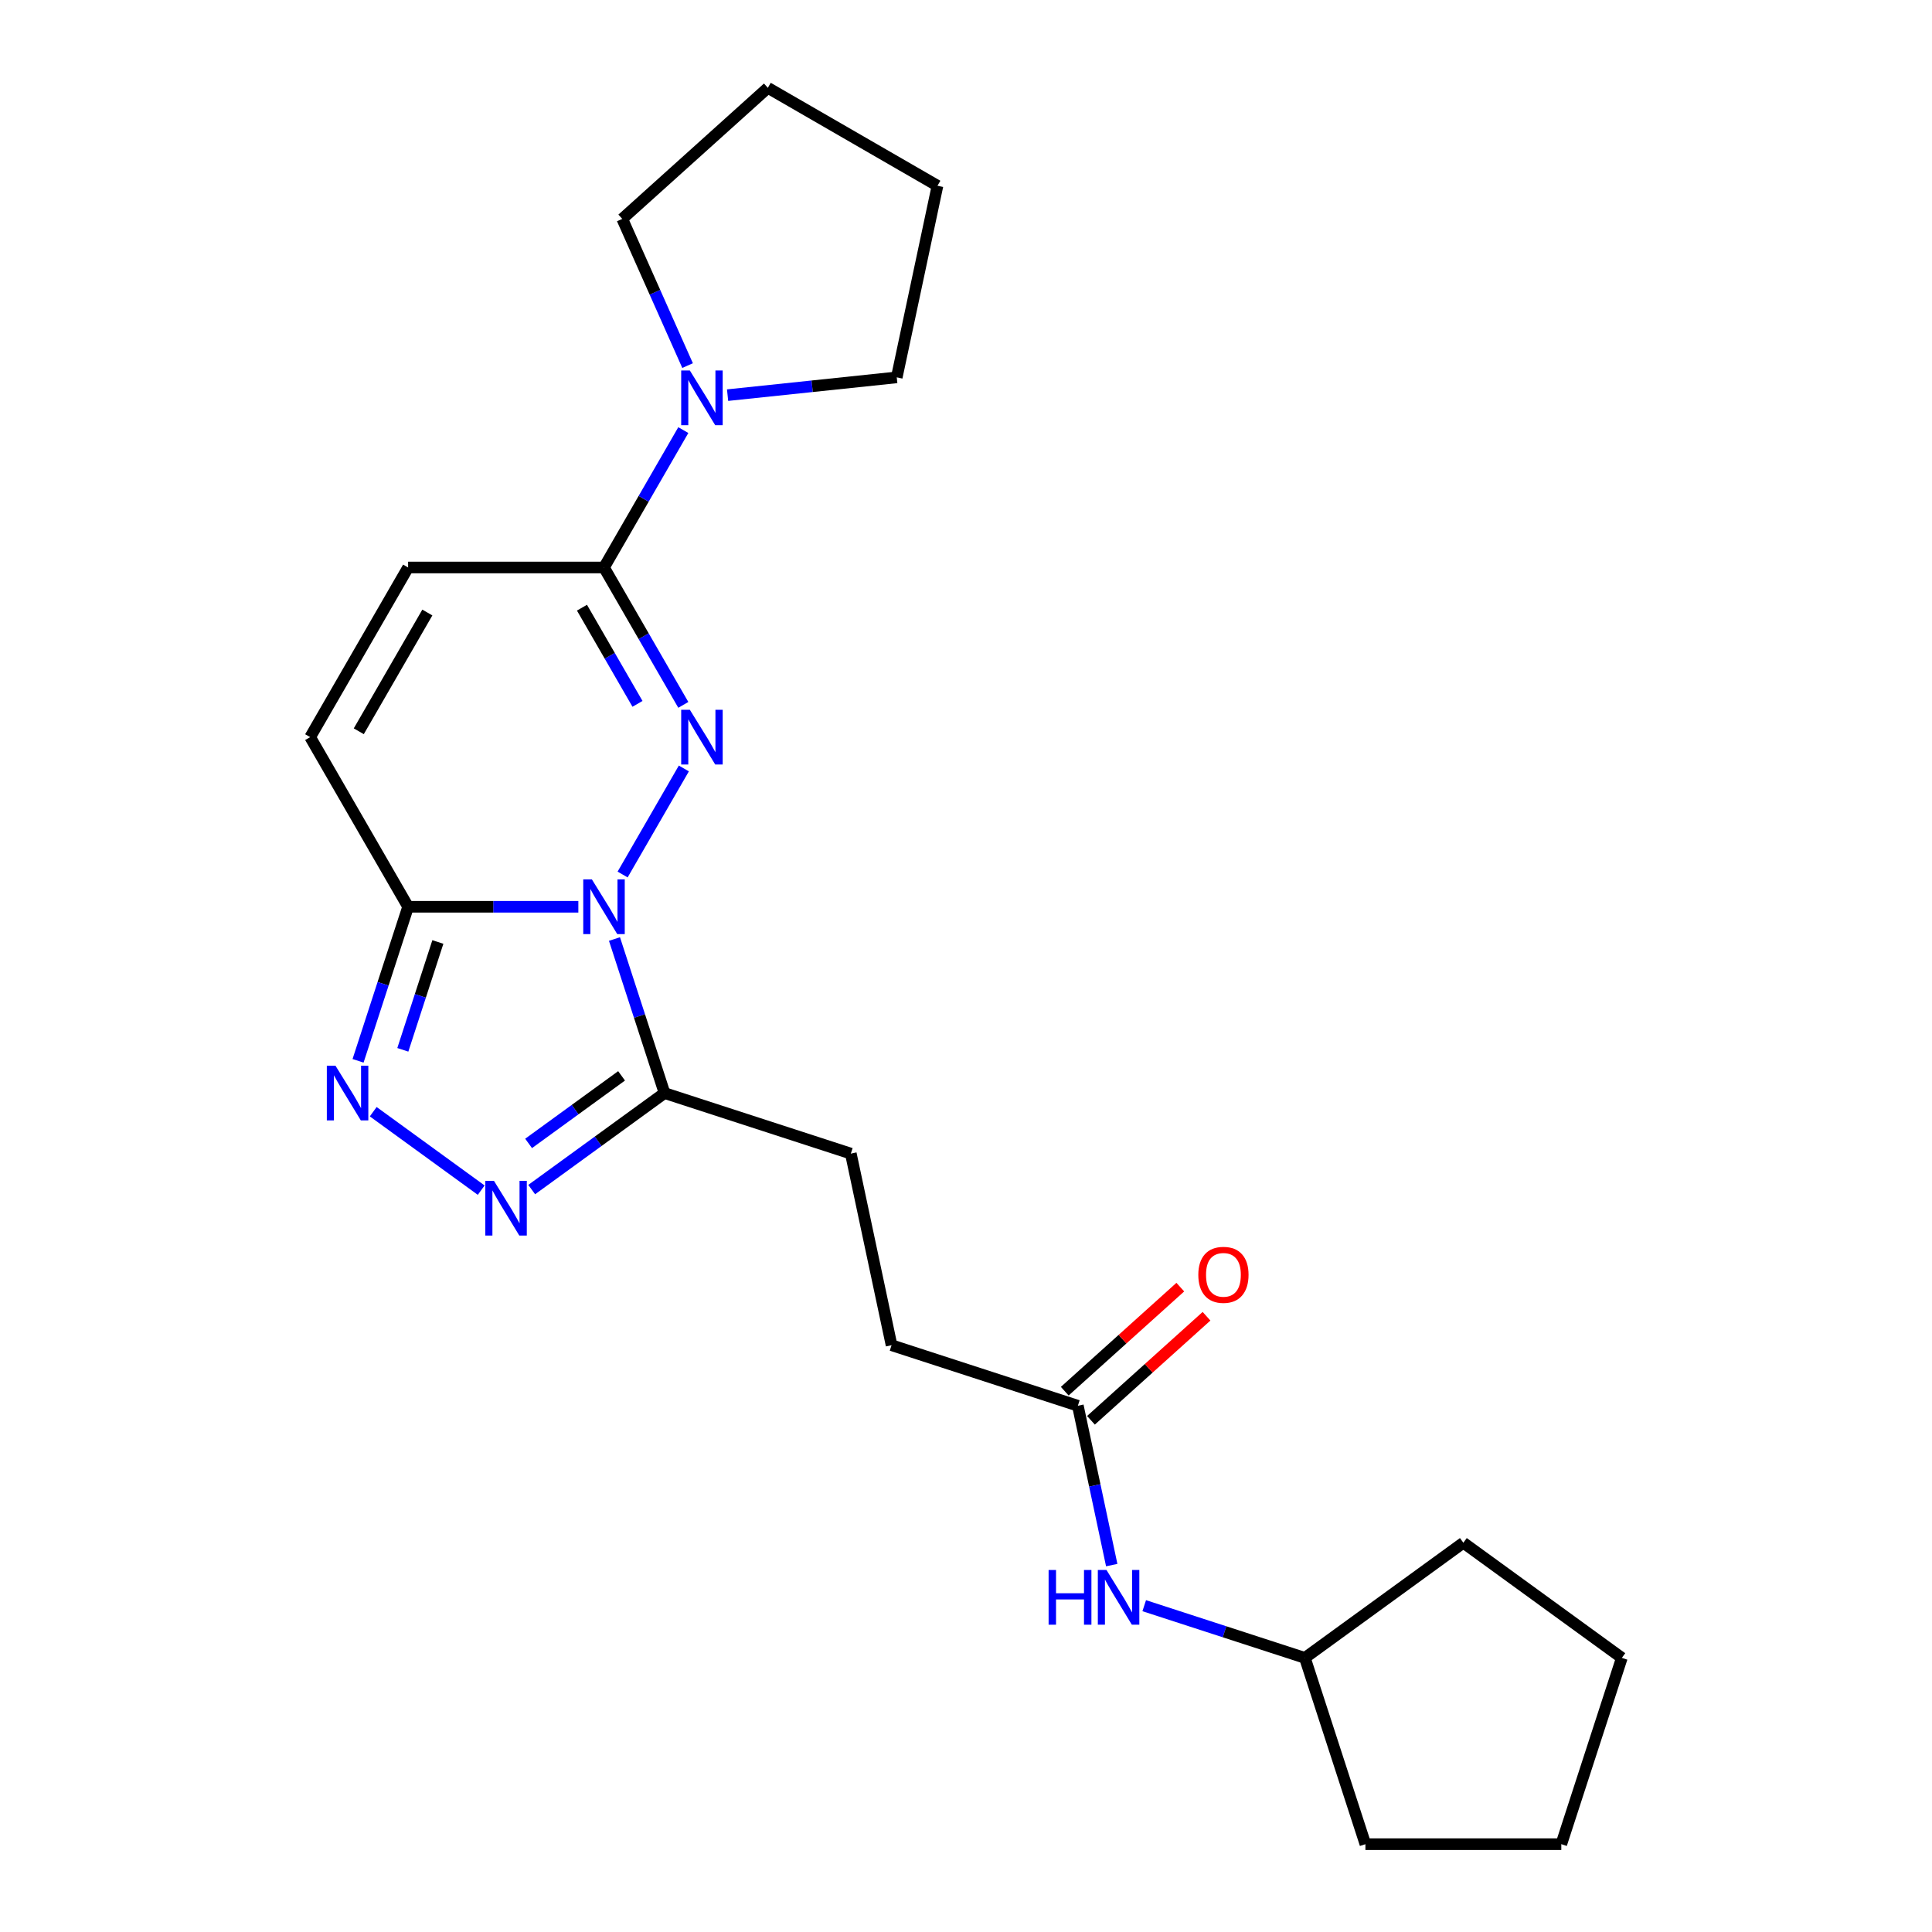 <?xml version='1.0' encoding='iso-8859-1'?>
<svg version='1.1' baseProfile='full'
              xmlns='http://www.w3.org/2000/svg'
                      xmlns:rdkit='http://www.rdkit.org/xml'
                      xmlns:xlink='http://www.w3.org/1999/xlink'
                  xml:space='preserve'
width='1000px' height='1000px' viewBox='0 0 1000 1000'>
<!-- END OF HEADER -->
<rect style='opacity:1.0;fill:#FFFFFF;stroke:none' width='1000' height='1000' x='0' y='0'> </rect>
<path class='bond-0' d='M 322.266,452.649 L 353.963,397.75' style='fill:none;fill-rule:evenodd;stroke:#0000FF;stroke-width:6px;stroke-linecap:butt;stroke-linejoin:miter;stroke-opacity:1' />
<path class='bond-1' d='M 299.353,469.344 L 255.295,469.344' style='fill:none;fill-rule:evenodd;stroke:#0000FF;stroke-width:6px;stroke-linecap:butt;stroke-linejoin:miter;stroke-opacity:1' />
<path class='bond-1' d='M 255.295,469.344 L 211.237,469.344' style='fill:none;fill-rule:evenodd;stroke:#000000;stroke-width:6px;stroke-linecap:butt;stroke-linejoin:miter;stroke-opacity:1' />
<path class='bond-2' d='M 318.052,486.039 L 331.006,525.906' style='fill:none;fill-rule:evenodd;stroke:#0000FF;stroke-width:6px;stroke-linecap:butt;stroke-linejoin:miter;stroke-opacity:1' />
<path class='bond-2' d='M 331.006,525.906 L 343.959,565.772' style='fill:none;fill-rule:evenodd;stroke:#000000;stroke-width:6px;stroke-linecap:butt;stroke-linejoin:miter;stroke-opacity:1' />
<path class='bond-3' d='M 353.684,364.842 L 333.156,329.286' style='fill:none;fill-rule:evenodd;stroke:#0000FF;stroke-width:6px;stroke-linecap:butt;stroke-linejoin:miter;stroke-opacity:1' />
<path class='bond-3' d='M 333.156,329.286 L 312.628,293.73' style='fill:none;fill-rule:evenodd;stroke:#000000;stroke-width:6px;stroke-linecap:butt;stroke-linejoin:miter;stroke-opacity:1' />
<path class='bond-3' d='M 329.964,364.315 L 315.595,339.425' style='fill:none;fill-rule:evenodd;stroke:#0000FF;stroke-width:6px;stroke-linecap:butt;stroke-linejoin:miter;stroke-opacity:1' />
<path class='bond-3' d='M 315.595,339.425 L 301.225,314.536' style='fill:none;fill-rule:evenodd;stroke:#000000;stroke-width:6px;stroke-linecap:butt;stroke-linejoin:miter;stroke-opacity:1' />
<path class='bond-4' d='M 211.237,469.344 L 198.283,509.211' style='fill:none;fill-rule:evenodd;stroke:#000000;stroke-width:6px;stroke-linecap:butt;stroke-linejoin:miter;stroke-opacity:1' />
<path class='bond-4' d='M 198.283,509.211 L 185.33,549.078' style='fill:none;fill-rule:evenodd;stroke:#0000FF;stroke-width:6px;stroke-linecap:butt;stroke-linejoin:miter;stroke-opacity:1' />
<path class='bond-4' d='M 226.637,487.57 L 217.569,515.477' style='fill:none;fill-rule:evenodd;stroke:#000000;stroke-width:6px;stroke-linecap:butt;stroke-linejoin:miter;stroke-opacity:1' />
<path class='bond-4' d='M 217.569,515.477 L 208.502,543.384' style='fill:none;fill-rule:evenodd;stroke:#0000FF;stroke-width:6px;stroke-linecap:butt;stroke-linejoin:miter;stroke-opacity:1' />
<path class='bond-7' d='M 211.237,469.344 L 160.542,381.537' style='fill:none;fill-rule:evenodd;stroke:#000000;stroke-width:6px;stroke-linecap:butt;stroke-linejoin:miter;stroke-opacity:1' />
<path class='bond-5' d='M 343.959,565.772 L 309.583,590.748' style='fill:none;fill-rule:evenodd;stroke:#000000;stroke-width:6px;stroke-linecap:butt;stroke-linejoin:miter;stroke-opacity:1' />
<path class='bond-5' d='M 309.583,590.748 L 275.207,615.724' style='fill:none;fill-rule:evenodd;stroke:#0000FF;stroke-width:6px;stroke-linecap:butt;stroke-linejoin:miter;stroke-opacity:1' />
<path class='bond-5' d='M 321.727,556.86 L 297.664,574.343' style='fill:none;fill-rule:evenodd;stroke:#000000;stroke-width:6px;stroke-linecap:butt;stroke-linejoin:miter;stroke-opacity:1' />
<path class='bond-5' d='M 297.664,574.343 L 273.601,591.826' style='fill:none;fill-rule:evenodd;stroke:#0000FF;stroke-width:6px;stroke-linecap:butt;stroke-linejoin:miter;stroke-opacity:1' />
<path class='bond-11' d='M 343.959,565.772 L 440.387,597.104' style='fill:none;fill-rule:evenodd;stroke:#000000;stroke-width:6px;stroke-linecap:butt;stroke-linejoin:miter;stroke-opacity:1' />
<path class='bond-6' d='M 312.628,293.73 L 333.156,258.174' style='fill:none;fill-rule:evenodd;stroke:#000000;stroke-width:6px;stroke-linecap:butt;stroke-linejoin:miter;stroke-opacity:1' />
<path class='bond-6' d='M 333.156,258.174 L 353.684,222.618' style='fill:none;fill-rule:evenodd;stroke:#0000FF;stroke-width:6px;stroke-linecap:butt;stroke-linejoin:miter;stroke-opacity:1' />
<path class='bond-24' d='M 312.628,293.73 L 211.237,293.73' style='fill:none;fill-rule:evenodd;stroke:#000000;stroke-width:6px;stroke-linecap:butt;stroke-linejoin:miter;stroke-opacity:1' />
<path class='bond-23' d='M 193.18,575.417 L 249.068,616.022' style='fill:none;fill-rule:evenodd;stroke:#0000FF;stroke-width:6px;stroke-linecap:butt;stroke-linejoin:miter;stroke-opacity:1' />
<path class='bond-15' d='M 355.89,189.228 L 338.987,151.263' style='fill:none;fill-rule:evenodd;stroke:#0000FF;stroke-width:6px;stroke-linecap:butt;stroke-linejoin:miter;stroke-opacity:1' />
<path class='bond-15' d='M 338.987,151.263 L 322.084,113.298' style='fill:none;fill-rule:evenodd;stroke:#000000;stroke-width:6px;stroke-linecap:butt;stroke-linejoin:miter;stroke-opacity:1' />
<path class='bond-16' d='M 376.598,204.528 L 420.378,199.927' style='fill:none;fill-rule:evenodd;stroke:#0000FF;stroke-width:6px;stroke-linecap:butt;stroke-linejoin:miter;stroke-opacity:1' />
<path class='bond-16' d='M 420.378,199.927 L 464.158,195.325' style='fill:none;fill-rule:evenodd;stroke:#000000;stroke-width:6px;stroke-linecap:butt;stroke-linejoin:miter;stroke-opacity:1' />
<path class='bond-8' d='M 160.542,381.537 L 211.237,293.73' style='fill:none;fill-rule:evenodd;stroke:#000000;stroke-width:6px;stroke-linecap:butt;stroke-linejoin:miter;stroke-opacity:1' />
<path class='bond-8' d='M 185.707,378.505 L 221.194,317.04' style='fill:none;fill-rule:evenodd;stroke:#000000;stroke-width:6px;stroke-linecap:butt;stroke-linejoin:miter;stroke-opacity:1' />
<path class='bond-9' d='M 557.896,727.611 L 461.468,696.279' style='fill:none;fill-rule:evenodd;stroke:#000000;stroke-width:6px;stroke-linecap:butt;stroke-linejoin:miter;stroke-opacity:1' />
<path class='bond-10' d='M 557.896,727.611 L 566.662,768.851' style='fill:none;fill-rule:evenodd;stroke:#000000;stroke-width:6px;stroke-linecap:butt;stroke-linejoin:miter;stroke-opacity:1' />
<path class='bond-10' d='M 566.662,768.851 L 575.428,810.091' style='fill:none;fill-rule:evenodd;stroke:#0000FF;stroke-width:6px;stroke-linecap:butt;stroke-linejoin:miter;stroke-opacity:1' />
<path class='bond-12' d='M 564.68,735.145 L 594.587,708.217' style='fill:none;fill-rule:evenodd;stroke:#000000;stroke-width:6px;stroke-linecap:butt;stroke-linejoin:miter;stroke-opacity:1' />
<path class='bond-12' d='M 594.587,708.217 L 624.494,681.289' style='fill:none;fill-rule:evenodd;stroke:#FF0000;stroke-width:6px;stroke-linecap:butt;stroke-linejoin:miter;stroke-opacity:1' />
<path class='bond-12' d='M 551.112,720.076 L 581.018,693.148' style='fill:none;fill-rule:evenodd;stroke:#000000;stroke-width:6px;stroke-linecap:butt;stroke-linejoin:miter;stroke-opacity:1' />
<path class='bond-12' d='M 581.018,693.148 L 610.925,666.22' style='fill:none;fill-rule:evenodd;stroke:#FF0000;stroke-width:6px;stroke-linecap:butt;stroke-linejoin:miter;stroke-opacity:1' />
<path class='bond-14' d='M 592.251,831.099 L 633.828,844.608' style='fill:none;fill-rule:evenodd;stroke:#0000FF;stroke-width:6px;stroke-linecap:butt;stroke-linejoin:miter;stroke-opacity:1' />
<path class='bond-14' d='M 633.828,844.608 L 675.405,858.117' style='fill:none;fill-rule:evenodd;stroke:#000000;stroke-width:6px;stroke-linecap:butt;stroke-linejoin:miter;stroke-opacity:1' />
<path class='bond-13' d='M 440.387,597.104 L 461.468,696.279' style='fill:none;fill-rule:evenodd;stroke:#000000;stroke-width:6px;stroke-linecap:butt;stroke-linejoin:miter;stroke-opacity:1' />
<path class='bond-17' d='M 675.405,858.117 L 757.432,798.521' style='fill:none;fill-rule:evenodd;stroke:#000000;stroke-width:6px;stroke-linecap:butt;stroke-linejoin:miter;stroke-opacity:1' />
<path class='bond-18' d='M 675.405,858.117 L 706.736,954.545' style='fill:none;fill-rule:evenodd;stroke:#000000;stroke-width:6px;stroke-linecap:butt;stroke-linejoin:miter;stroke-opacity:1' />
<path class='bond-19' d='M 322.084,113.298 L 397.432,45.455' style='fill:none;fill-rule:evenodd;stroke:#000000;stroke-width:6px;stroke-linecap:butt;stroke-linejoin:miter;stroke-opacity:1' />
<path class='bond-20' d='M 464.158,195.325 L 485.239,96.15' style='fill:none;fill-rule:evenodd;stroke:#000000;stroke-width:6px;stroke-linecap:butt;stroke-linejoin:miter;stroke-opacity:1' />
<path class='bond-21' d='M 757.432,798.521 L 839.458,858.117' style='fill:none;fill-rule:evenodd;stroke:#000000;stroke-width:6px;stroke-linecap:butt;stroke-linejoin:miter;stroke-opacity:1' />
<path class='bond-22' d='M 706.736,954.545 L 808.127,954.545' style='fill:none;fill-rule:evenodd;stroke:#000000;stroke-width:6px;stroke-linecap:butt;stroke-linejoin:miter;stroke-opacity:1' />
<path class='bond-25' d='M 397.432,45.455 L 485.239,96.15' style='fill:none;fill-rule:evenodd;stroke:#000000;stroke-width:6px;stroke-linecap:butt;stroke-linejoin:miter;stroke-opacity:1' />
<path class='bond-26' d='M 839.458,858.117 L 808.127,954.545' style='fill:none;fill-rule:evenodd;stroke:#000000;stroke-width:6px;stroke-linecap:butt;stroke-linejoin:miter;stroke-opacity:1' />
<path  class='atom-0' d='M 306.368 455.184
L 315.648 470.184
Q 316.568 471.664, 318.048 474.344
Q 319.528 477.024, 319.608 477.184
L 319.608 455.184
L 323.368 455.184
L 323.368 483.504
L 319.488 483.504
L 309.528 467.104
Q 308.368 465.184, 307.128 462.984
Q 305.928 460.784, 305.568 460.104
L 305.568 483.504
L 301.888 483.504
L 301.888 455.184
L 306.368 455.184
' fill='#0000FF'/>
<path  class='atom-1' d='M 357.063 367.377
L 366.343 382.377
Q 367.263 383.857, 368.743 386.537
Q 370.223 389.217, 370.303 389.377
L 370.303 367.377
L 374.063 367.377
L 374.063 395.697
L 370.183 395.697
L 360.223 379.297
Q 359.063 377.377, 357.823 375.177
Q 356.623 372.977, 356.263 372.297
L 356.263 395.697
L 352.583 395.697
L 352.583 367.377
L 357.063 367.377
' fill='#0000FF'/>
<path  class='atom-5' d='M 173.645 551.612
L 182.925 566.612
Q 183.845 568.092, 185.325 570.772
Q 186.805 573.452, 186.885 573.612
L 186.885 551.612
L 190.645 551.612
L 190.645 579.932
L 186.765 579.932
L 176.805 563.532
Q 175.645 561.612, 174.405 559.412
Q 173.205 557.212, 172.845 556.532
L 172.845 579.932
L 169.165 579.932
L 169.165 551.612
L 173.645 551.612
' fill='#0000FF'/>
<path  class='atom-6' d='M 255.672 611.208
L 264.952 626.208
Q 265.872 627.688, 267.352 630.368
Q 268.832 633.048, 268.912 633.208
L 268.912 611.208
L 272.672 611.208
L 272.672 639.528
L 268.792 639.528
L 258.832 623.128
Q 257.672 621.208, 256.432 619.008
Q 255.232 616.808, 254.872 616.128
L 254.872 639.528
L 251.192 639.528
L 251.192 611.208
L 255.672 611.208
' fill='#0000FF'/>
<path  class='atom-7' d='M 357.063 191.763
L 366.343 206.763
Q 367.263 208.243, 368.743 210.923
Q 370.223 213.603, 370.303 213.763
L 370.303 191.763
L 374.063 191.763
L 374.063 220.083
L 370.183 220.083
L 360.223 203.683
Q 359.063 201.763, 357.823 199.563
Q 356.623 197.363, 356.263 196.683
L 356.263 220.083
L 352.583 220.083
L 352.583 191.763
L 357.063 191.763
' fill='#0000FF'/>
<path  class='atom-11' d='M 542.756 812.626
L 546.596 812.626
L 546.596 824.666
L 561.076 824.666
L 561.076 812.626
L 564.916 812.626
L 564.916 840.946
L 561.076 840.946
L 561.076 827.866
L 546.596 827.866
L 546.596 840.946
L 542.756 840.946
L 542.756 812.626
' fill='#0000FF'/>
<path  class='atom-11' d='M 572.716 812.626
L 581.996 827.626
Q 582.916 829.106, 584.396 831.786
Q 585.876 834.466, 585.956 834.626
L 585.956 812.626
L 589.716 812.626
L 589.716 840.946
L 585.836 840.946
L 575.876 824.546
Q 574.716 822.626, 573.476 820.426
Q 572.276 818.226, 571.916 817.546
L 571.916 840.946
L 568.236 840.946
L 568.236 812.626
L 572.716 812.626
' fill='#0000FF'/>
<path  class='atom-13' d='M 620.244 659.847
Q 620.244 653.047, 623.604 649.247
Q 626.964 645.447, 633.244 645.447
Q 639.524 645.447, 642.884 649.247
Q 646.244 653.047, 646.244 659.847
Q 646.244 666.727, 642.844 670.647
Q 639.444 674.527, 633.244 674.527
Q 627.004 674.527, 623.604 670.647
Q 620.244 666.767, 620.244 659.847
M 633.244 671.327
Q 637.564 671.327, 639.884 668.447
Q 642.244 665.527, 642.244 659.847
Q 642.244 654.287, 639.884 651.487
Q 637.564 648.647, 633.244 648.647
Q 628.924 648.647, 626.564 651.447
Q 624.244 654.247, 624.244 659.847
Q 624.244 665.567, 626.564 668.447
Q 628.924 671.327, 633.244 671.327
' fill='#FF0000'/>
</svg>
